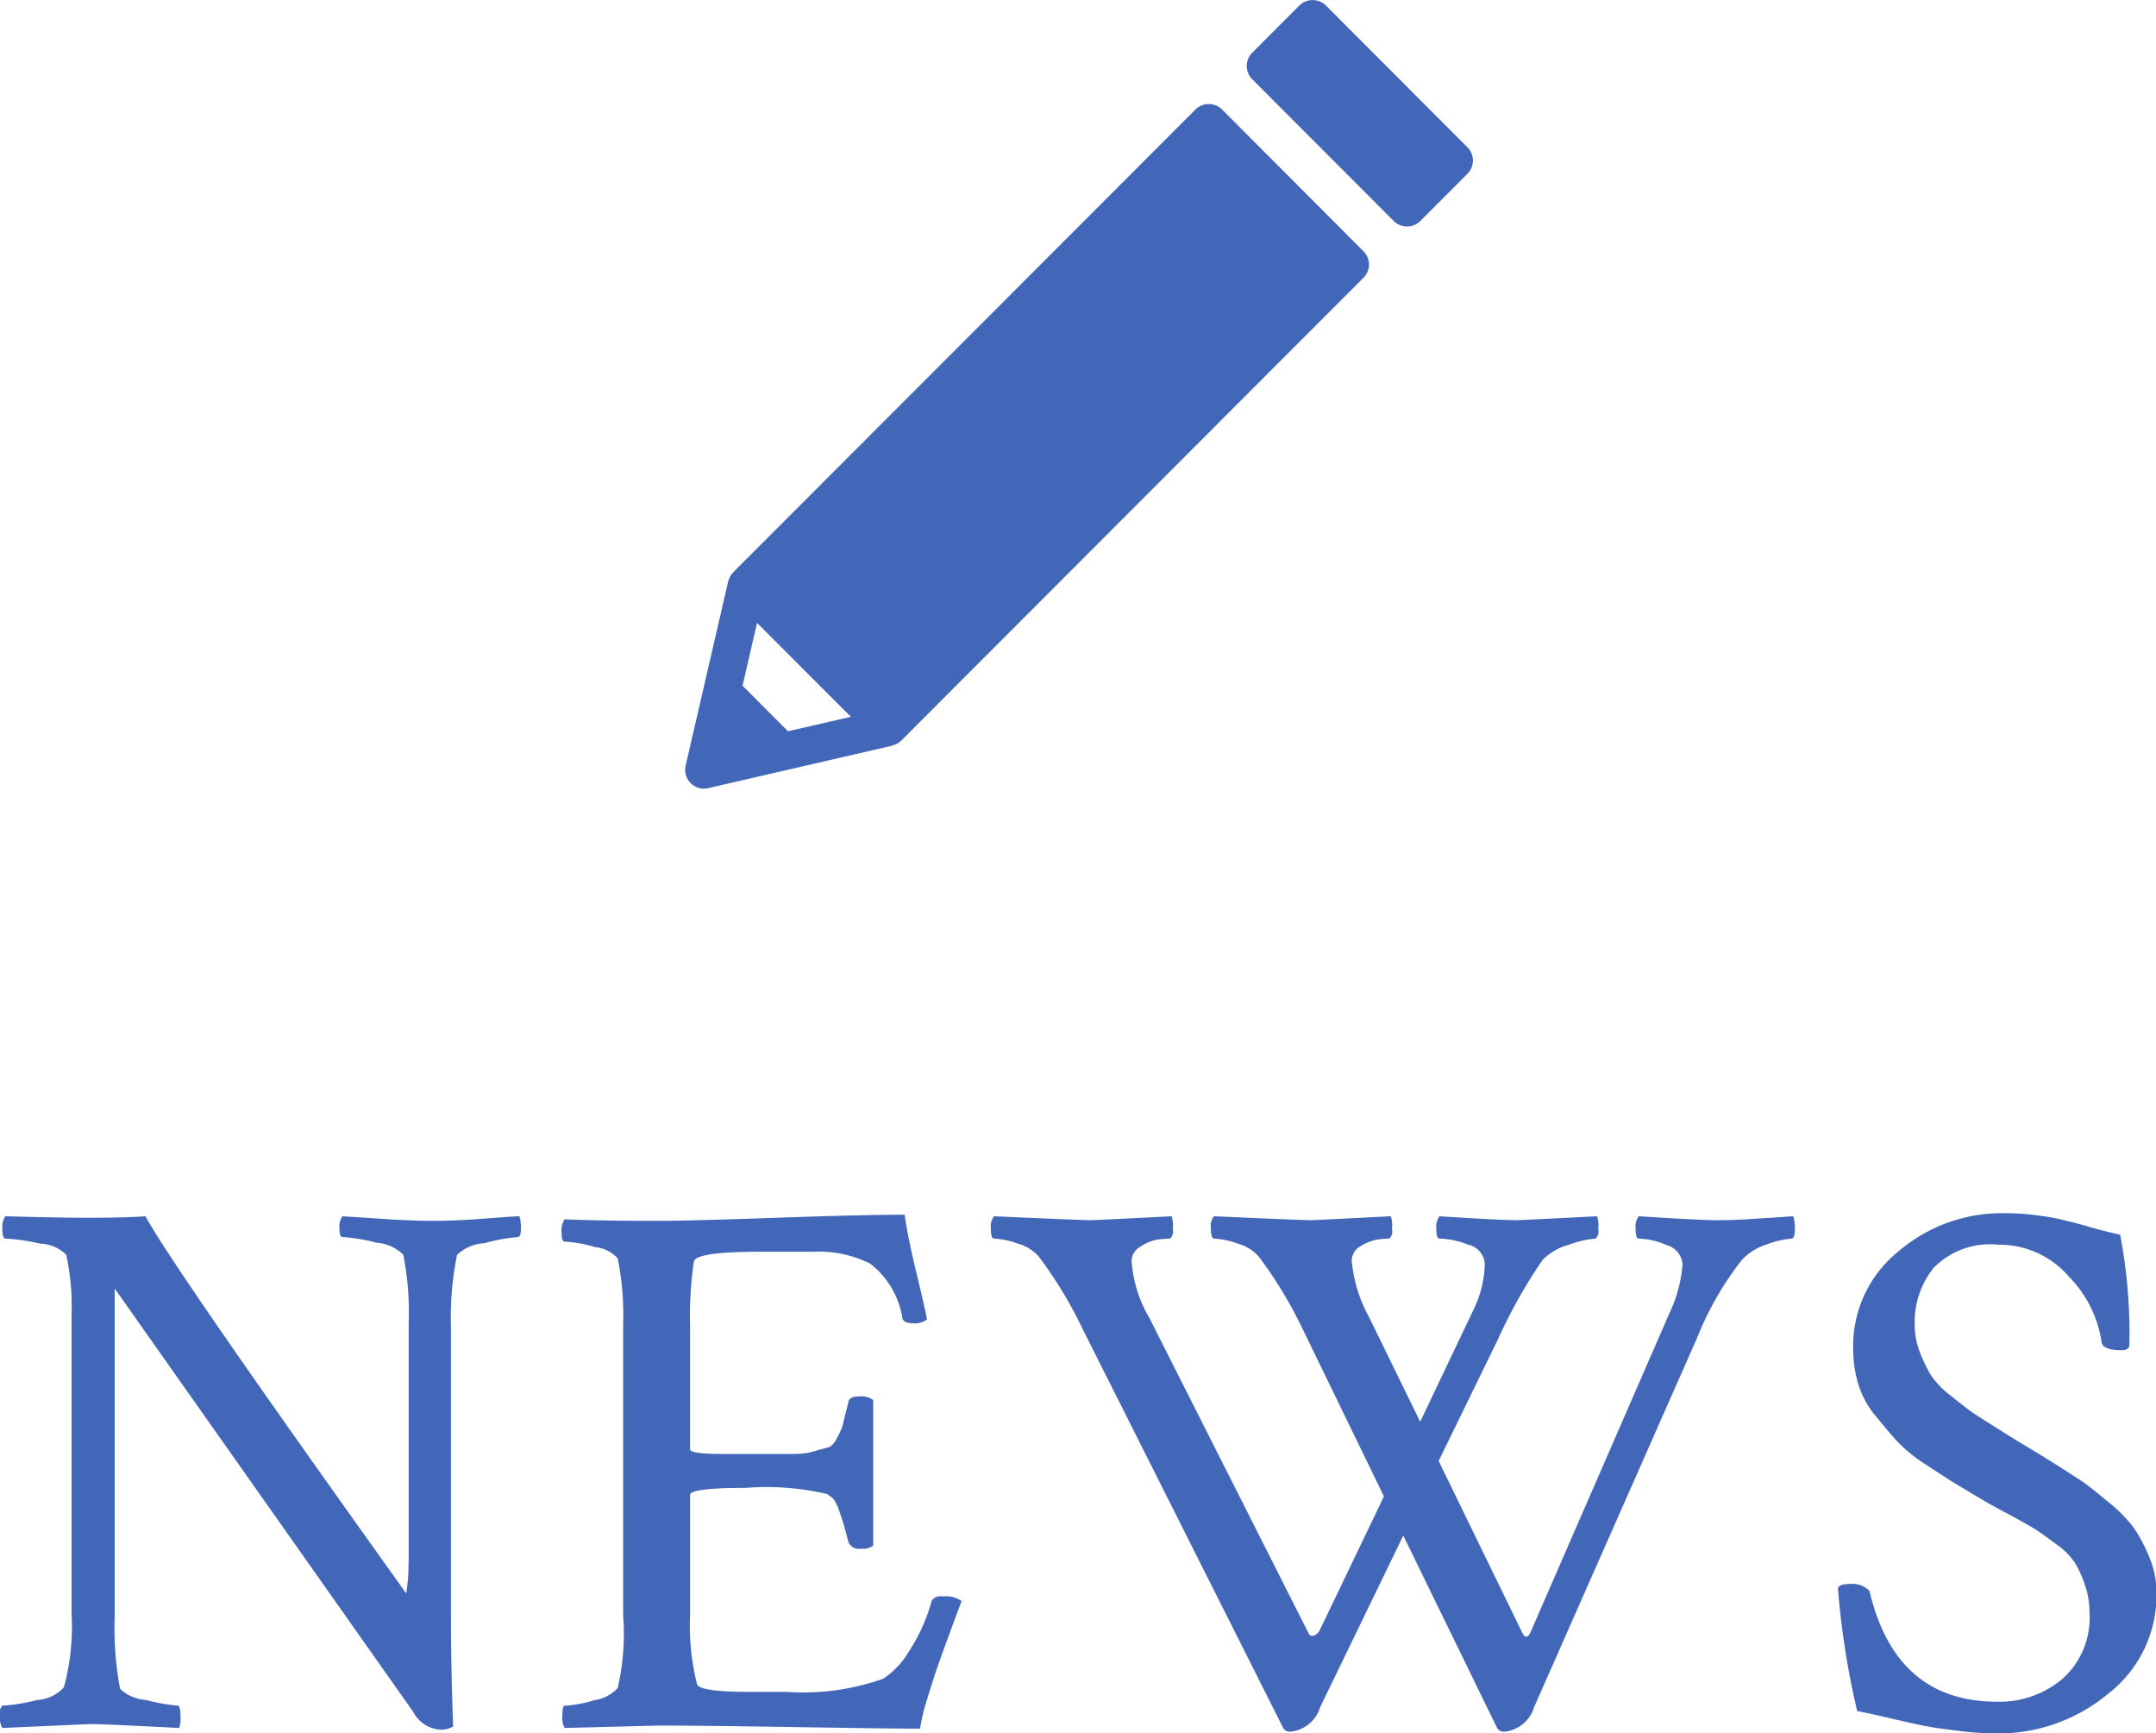 <svg id="news.svg" xmlns="http://www.w3.org/2000/svg" width="98.531" height="79.19" viewBox="0 0 98.531 79.19">
  <defs>
    <style>
      .cls-1 {
        fill: #4267b9;
        fill-rule: evenodd;
      }
    </style>
  </defs>
  <path id="NEWS_のコピー" data-name="NEWS のコピー" class="cls-1" d="M199.358,2620.33a8.492,8.492,0,0,1-.105,1.44q-10.618-14.835-11.918-17.23c-0.656.05-1.594,0.07-2.813,0.07-0.562,0-1.757-.02-3.585-0.07a0.845,0.845,0,0,0-.141.58c0,0.29.047,0.44,0.141,0.44a9.032,9.032,0,0,1,1.582.23,1.761,1.761,0,0,1,1.195.51,10.748,10.748,0,0,1,.246,2.63v13.82a10.5,10.5,0,0,1-.352,3.31,1.774,1.774,0,0,1-1.212.58,8.273,8.273,0,0,1-1.6.26,0.517,0.517,0,0,0-.106.49,0.847,0.847,0,0,0,.106.53l4.043-.18q0.526,0,4.043.18a1.635,1.635,0,0,0,.053-0.6c-0.013-.28-0.053-0.42-0.123-0.42a8.617,8.617,0,0,1-1.459-.26,1.9,1.9,0,0,1-1.178-.51,14.925,14.925,0,0,1-.246-3.27v-15.02l13.64,19.34a1.518,1.518,0,0,0,1.16.81,1.056,1.056,0,0,0,.668-0.14q-0.1-2.745-.1-4.92v-13.36a13.985,13.985,0,0,1,.281-3.27,2.009,2.009,0,0,1,1.248-.53,8.489,8.489,0,0,1,1.53-.28c0.093,0,.14-0.14.14-0.42a1.706,1.706,0,0,0-.07-0.53c-0.164,0-.709.04-1.635,0.11s-1.693.1-2.3,0.1q-0.948,0-2.32-.09l-1.828-.12a0.775,0.775,0,0,0-.141.54c0,0.27.047,0.41,0.141,0.41a8.3,8.3,0,0,1,1.564.26,1.9,1.9,0,0,1,1.213.55,13.649,13.649,0,0,1,.246,3.09v10.94Zm7.137-15.65a0.873,0.873,0,0,0-.141.6q0,0.42.141,0.42a5.8,5.8,0,0,1,1.389.25,1.588,1.588,0,0,1,1.037.52,13.337,13.337,0,0,1,.246,3.03v13.29a11.126,11.126,0,0,1-.246,3.3,1.775,1.775,0,0,1-1.072.56,5.407,5.407,0,0,1-1.354.25c-0.07,0-.105.15-0.105,0.46a0.921,0.921,0,0,0,.105.56l4.254-.11c1.64,0,3.75.03,6.328,0.07s4.465,0.07,5.66.07a8.7,8.7,0,0,1,.317-1.33c0.163-.54.316-1.02,0.457-1.43s0.334-.94.58-1.61,0.427-1.16.545-1.46a1.3,1.3,0,0,0-.879-0.21,0.455,0.455,0,0,0-.492.21,8.149,8.149,0,0,1-1.037,2.3,3.793,3.793,0,0,1-1.178,1.25,10.932,10.932,0,0,1-4.43.6h-1.687c-1.524,0-2.321-.12-2.391-0.35a11.082,11.082,0,0,1-.316-3.2v-5.45c0-.21.843-0.32,2.531-0.32a12.224,12.224,0,0,1,3.726.28,2.515,2.515,0,0,1,.3.23,2.226,2.226,0,0,1,.264.56c0.117,0.32.258,0.79,0.422,1.43a0.534,0.534,0,0,0,.562.28,0.836,0.836,0,0,0,.563-0.14v-6.65a0.866,0.866,0,0,0-.6-0.17q-0.492,0-.527.24c-0.141.54-.223,0.88-0.246,1a2.465,2.465,0,0,1-.264.62,0.989,0.989,0,0,1-.369.46c-0.094.02-.305,0.08-0.633,0.17a3.173,3.173,0,0,1-.932.14h-3.287q-1.512,0-1.511-.21v-5.62a16.87,16.87,0,0,1,.175-2.96q0.07-.45,3.094-0.45h2.356a5.279,5.279,0,0,1,2.6.54,3.931,3.931,0,0,1,1.477,2.48c0.023,0.16.187,0.25,0.492,0.25a0.877,0.877,0,0,0,.633-0.18c-0.048-.28-0.206-0.98-0.475-2.09s-0.451-2.01-.545-2.69q-1.969,0-5.871.14c-2.6.09-4.43,0.14-5.484,0.14-1.571,0-2.965-.02-4.184-0.07h0Zm19.617-.14a0.8,0.8,0,0,0-.14.56c0,0.31.046,0.46,0.14,0.46a3.619,3.619,0,0,1,1.09.23,1.965,1.965,0,0,1,.949.58,19.5,19.5,0,0,1,2.039,3.37l9.141,18.18a0.335,0.335,0,0,0,.316.17,1.576,1.576,0,0,0,1.372-1.12l3.8-7.84,4.289,8.79a0.337,0.337,0,0,0,.317.17,1.576,1.576,0,0,0,1.371-1.12l7.453-16.88a14.424,14.424,0,0,1,2.039-3.55,2.642,2.642,0,0,1,1.16-.72,4.192,4.192,0,0,1,1.125-.26c0.094,0,.141-0.16.141-0.49a1.736,1.736,0,0,0-.07-0.53c-0.329.02-.68,0.05-1.055,0.07s-0.738.05-1.09,0.07-0.8.04-1.336,0.04q-0.774,0-3.586-.18a0.846,0.846,0,0,0-.14.58c0,0.29.046,0.44,0.14,0.44a3.4,3.4,0,0,1,1.283.3,0.972,0.972,0,0,1,.721.89,6.366,6.366,0,0,1-.6,2.22l-6.292,14.45c-0.141.37-.282,0.43-0.422,0.17l-3.832-7.87,2.707-5.55a23.772,23.772,0,0,1,2.039-3.63,2.633,2.633,0,0,1,1.213-.7,4.531,4.531,0,0,1,1.212-.28,0.457,0.457,0,0,0,.124-0.44,1.43,1.43,0,0,0-.053-0.58q-3.516.18-3.656,0.18-0.739,0-3.551-.18a0.845,0.845,0,0,0-.141.58c0,0.29.047,0.44,0.141,0.44a3.808,3.808,0,0,1,1.318.28,0.953,0.953,0,0,1,.756.88,5.006,5.006,0,0,1-.492,2.04l-2.461,5.17-2.32-4.75a6.645,6.645,0,0,1-.809-2.6,0.763,0.763,0,0,1,.4-0.67,2.261,2.261,0,0,1,.739-0.3,4.5,4.5,0,0,1,.58-0.05,0.458,0.458,0,0,0,.123-0.44,1.412,1.412,0,0,0-.053-0.58q-3.516.18-3.656,0.18-0.387,0-4.43-.18a0.68,0.68,0,0,0-.141.49c0,0.35.047,0.53,0.141,0.53a3.631,3.631,0,0,1,1.09.23,1.97,1.97,0,0,1,.949.58,19.5,19.5,0,0,1,2.039,3.37l3.692,7.6-2.918,6.08a0.486,0.486,0,0,1-.247.26,0.191,0.191,0,0,1-.281-0.09l-7.277-14.41a5.9,5.9,0,0,1-.809-2.6,0.756,0.756,0,0,1,.405-0.65,1.955,1.955,0,0,1,.755-0.32,4.952,4.952,0,0,1,.6-0.05,0.458,0.458,0,0,0,.123-0.44,1.394,1.394,0,0,0-.053-0.58q-3.516.18-3.691,0.18-0.387,0-4.43-.18h0Zm39.5,7.66a4.063,4.063,0,0,0,.791,1.46c0.375,0.46.7,0.85,0.985,1.16a6.919,6.919,0,0,0,1.353,1.09c0.621,0.41,1.066.7,1.336,0.86s0.744,0.45,1.424.85q0.316,0.18,1.16.63c0.563,0.31.949,0.53,1.16,0.67s0.51,0.36.9,0.65a3.018,3.018,0,0,1,.808.83,5.283,5.283,0,0,1,.44.98,3.9,3.9,0,0,1,.211,1.3,3.721,3.721,0,0,1-1.231,2.99,4.446,4.446,0,0,1-2.988,1.05c-3.094,0-5.039-1.68-5.836-5.06a1.058,1.058,0,0,0-.879-0.32c-0.375,0-.562.08-0.562,0.22a37.672,37.672,0,0,0,.879,5.59c0.257,0.04.708,0.14,1.353,0.29s1.178,0.27,1.6.36,0.949,0.16,1.582.24a14.415,14.415,0,0,0,1.793.13,7.845,7.845,0,0,0,5.15-1.82,5.7,5.7,0,0,0,2.2-4.62,4.117,4.117,0,0,0-.334-1.63,7.087,7.087,0,0,0-.7-1.32,6.526,6.526,0,0,0-1.2-1.21c-0.551-.46-0.955-0.78-1.213-0.95s-0.738-.48-1.441-0.92-1.114-.68-1.231-0.75c-0.164-.1-0.545-0.33-1.142-0.71s-1-.63-1.2-0.77-0.515-.39-0.949-0.74a3.927,3.927,0,0,1-.9-0.93,6.884,6.884,0,0,1-.493-1.02,3.428,3.428,0,0,1-.246-1.28,3.967,3.967,0,0,1,.862-2.6,3.62,3.62,0,0,1,2.97-1.06,4.183,4.183,0,0,1,3.217,1.46,5.389,5.389,0,0,1,1.494,3.01c0.047,0.23.352,0.35,0.914,0.35,0.234,0,.352-0.08.352-0.25a23.832,23.832,0,0,0-.422-5.03c-0.422-.09-0.909-0.21-1.459-0.37s-0.973-.26-1.266-0.33-0.668-.13-1.125-0.19a11.216,11.216,0,0,0-1.459-.09,7.269,7.269,0,0,0-4.816,1.74,5.544,5.544,0,0,0-2.074,4.45A5.624,5.624,0,0,0,265.61,2612.2Z" transform="translate(-180.688 -2548.97)"/>
  <path id="シェイプ_21" data-name="シェイプ 21" class="cls-1" d="M236.535,2553.97a0.863,0.863,0,0,0-1.21,0l-21.132,21.15c0,0.01,0,.01-0.005.01a0.737,0.737,0,0,0-.163.25,0.518,0.518,0,0,0-.026.06,0.468,0.468,0,0,0-.034.1l-1.942,8.41a0.86,0.86,0,0,0,.229.8,0.844,0.844,0,0,0,.8.23l8.409-1.94c0.032-.01.057-0.03,0.087-0.04a0.19,0.19,0,0,0,.071-0.02,0.843,0.843,0,0,0,.248-0.17h0.007L243,2561.66a0.855,0.855,0,0,0,0-1.21ZM216.7,2582.38l-2.077-2.08,0.663-2.87,4.288,4.29Zm31.051-26.68-6.469-6.48a0.863,0.863,0,0,0-1.21,0l-2.157,2.16a0.857,0.857,0,0,0,0,1.21l6.47,6.48a0.862,0.862,0,0,0,1.209,0l2.157-2.16a0.859,0.859,0,0,0,.251-0.61A0.836,0.836,0,0,0,247.749,2555.7Z" transform="translate(-180.688 -2548.97)"/>
</svg>

